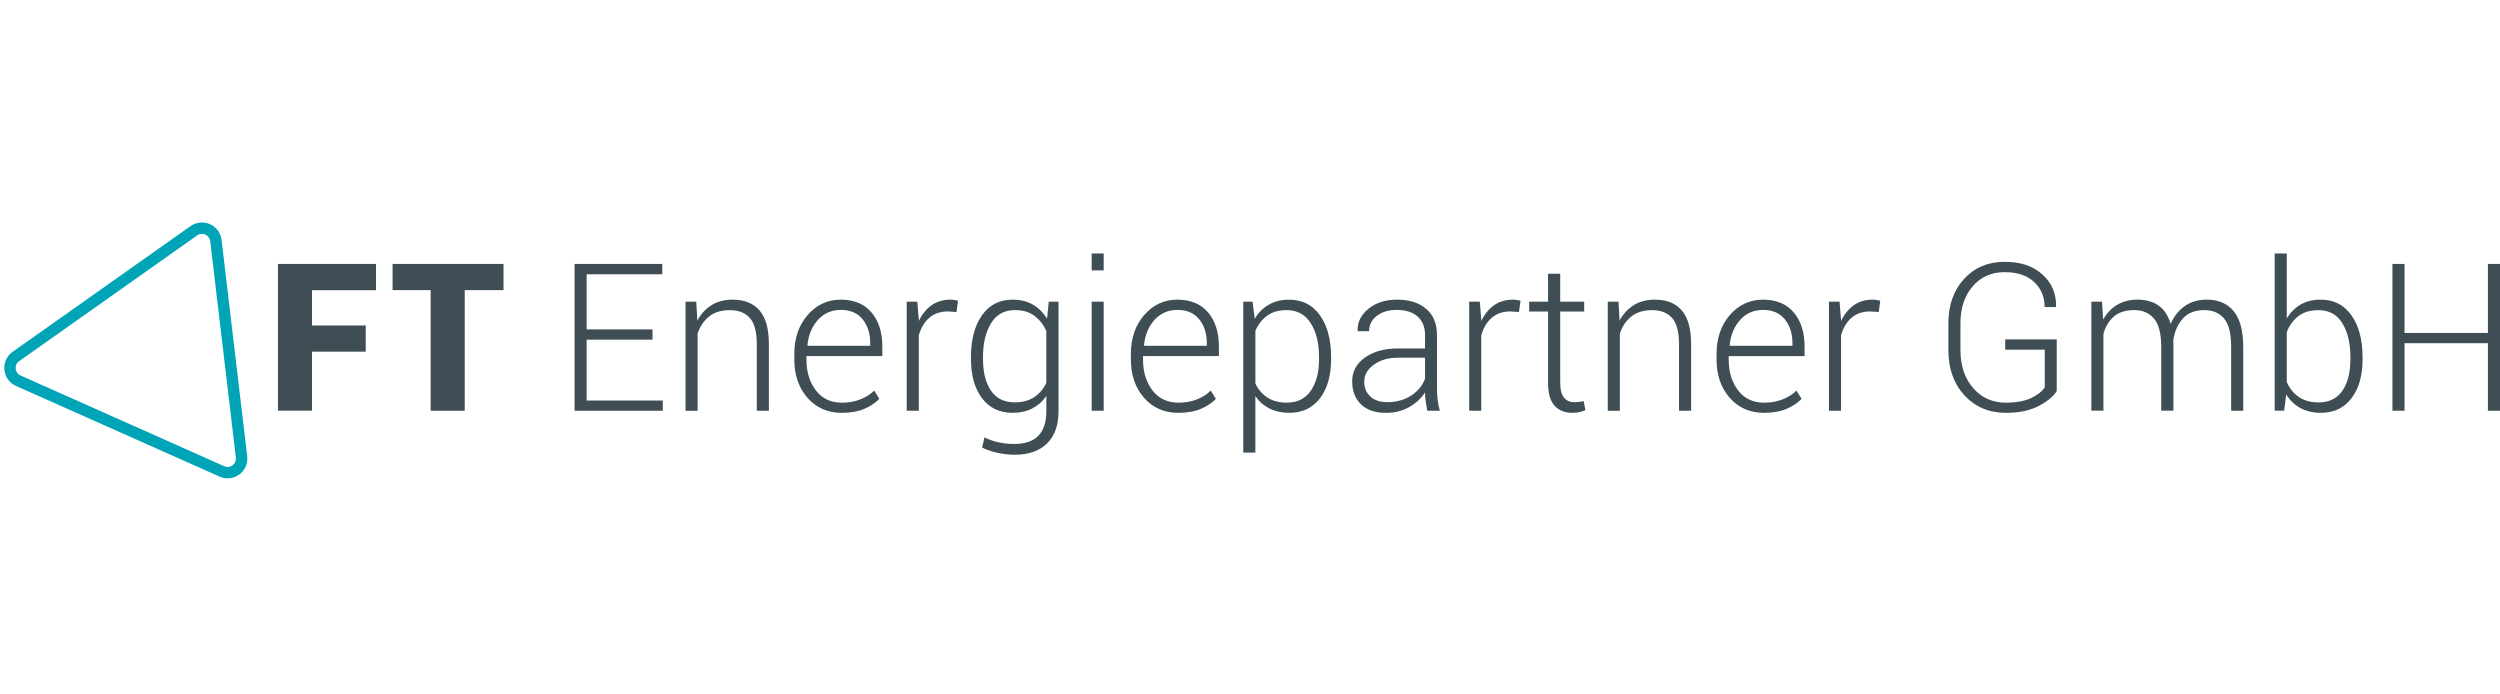 <svg id="Ebene_1" xmlns="http://www.w3.org/2000/svg" viewBox="0 0 1800 500"><defs><style>.st0{fill:#00a4b7}.st1{fill:#3f4e55}</style></defs><path class="st1" d="M263.33 253.18h-38.69v42.52h-24.53V190.05h70.62v18.88h-46.09v25.39h38.69v18.88-.02zm99.2-44.27H334.6v86.8h-24.53v-86.8h-27.43v-18.88h79.9v18.88zm107.27 35.65h-47.4v43.84h54.8v7.33h-63.51V190.05h63.15v7.4H422.4v39.71h47.4v7.4zm31.5-27.37l.79 13.64c2.56-4.79 5.97-8.51 10.23-11.14 4.27-2.63 9.3-3.95 15.16-3.95 8.51 0 15 2.61 19.45 7.81 4.45 5.2 6.67 13.32 6.67 24.35v47.83h-8.71v-47.77c0-9.01-1.68-15.36-5.04-19.08s-8.15-5.58-14.34-5.58-11.19 1.52-14.98 4.58-6.54 7.15-8.24 12.28v55.6h-8.71V217.2h7.72zm104.88 80.06c-10.17 0-18.4-3.59-24.76-10.78-6.33-7.19-9.51-16.41-9.51-27.68v-3.99c0-11.32 3.2-20.65 9.62-28.02 6.42-7.35 14.36-11.03 23.85-11.03s16.91 3.06 22.1 9.19c5.2 6.13 7.81 14.36 7.81 24.71v6.74h-54.64v2.41c0 8.94 2.27 16.38 6.78 22.28 4.52 5.9 10.78 8.85 18.77 8.85 4.79 0 9.19-.79 13.21-2.36 4.02-1.57 7.35-3.7 10.01-6.35l3.7 5.95c-2.77 2.9-6.38 5.31-10.85 7.22s-9.83 2.86-16.07 2.86l-.02.02zm-.8-74.11c-6.67 0-12.16 2.41-16.47 7.19s-6.83 10.87-7.56 18.22l.23.43h45v-1.82c0-6.97-1.82-12.71-5.47-17.25-3.65-4.52-8.9-6.78-15.7-6.78h-.02zm83.31 1.52l-6.17-.43c-5.47 0-9.96 1.54-13.46 4.61-3.52 3.06-6.01 7.28-7.51 12.66v54.21h-8.71V217.2h7.62l1.09 13.07v.86c2.27-4.83 5.33-8.6 9.14-11.32 3.81-2.7 8.37-4.06 13.64-4.06 1.07 0 2.09.09 3.04.25.98.18 1.77.34 2.41.54l-1.09 8.12zm10.39 32.45c0-12.53 2.65-22.56 7.94-30.09 5.29-7.53 12.68-11.28 22.17-11.28 5.56 0 10.39 1.2 14.52 3.59 4.11 2.41 7.49 5.79 10.17 10.19l1.23-12.34h7.03v78.97c0 10.01-2.77 17.72-8.28 23.15s-13.34 8.12-23.44 8.12c-3.77 0-7.81-.45-12.09-1.38-4.29-.93-8.01-2.18-11.21-3.77l1.68-7.33c3.15 1.54 6.49 2.72 10.05 3.52 3.56.79 7.37 1.2 11.44 1.2 7.74 0 13.52-2 17.34-5.95 3.81-3.97 5.74-9.83 5.74-17.56v-11.1c-2.65 3.93-6.04 6.92-10.12 9.03s-8.83 3.15-14.18 3.15c-9.39 0-16.72-3.52-22.03-10.53-5.29-7.01-7.94-16.38-7.94-28.09v-1.52.02zm8.69 1.52c0 9.49 1.91 17.04 5.74 22.65 3.81 5.6 9.55 8.42 17.2 8.42 5.51 0 10.14-1.25 13.89-3.74 3.74-2.5 6.67-5.92 8.74-10.28v-37.44c-1.97-4.4-4.81-7.99-8.46-10.78-3.65-2.79-8.33-4.18-14.05-4.18-7.65 0-13.41 3.15-17.27 9.44-3.88 6.29-5.81 14.41-5.81 24.39v1.52h.02zm86.89-63.95h-8.65v-12.19h8.65v12.19zm0 101.05h-8.65v-78.54h8.65v78.54zm53.85 1.52c-10.17 0-18.4-3.59-24.76-10.78-6.33-7.19-9.51-16.41-9.51-27.68v-3.99c0-11.32 3.2-20.65 9.62-28.02 6.42-7.35 14.36-11.03 23.85-11.03s16.91 3.06 22.1 9.19c5.2 6.13 7.81 14.36 7.81 24.71v6.74h-54.64v2.41c0 8.94 2.27 16.38 6.78 22.28 4.52 5.9 10.78 8.85 18.77 8.85 4.79 0 9.19-.79 13.21-2.36 4.02-1.57 7.35-3.7 10.01-6.35l3.7 5.95c-2.77 2.9-6.38 5.31-10.85 7.22s-9.83 2.86-16.07 2.86l-.02.02zm-.8-74.11c-6.67 0-12.16 2.41-16.47 7.19s-6.83 10.87-7.56 18.22l.23.43h45v-1.82c0-6.97-1.82-12.71-5.47-17.25-3.65-4.52-8.9-6.78-15.7-6.78h-.02zm110.67 35.49c0 11.75-2.65 21.13-7.99 28.12-5.33 6.99-12.66 10.48-21.99 10.48-5.47 0-10.28-1.04-14.41-3.13-4.13-2.09-7.51-5.04-10.12-8.85v40.64h-8.71V217.2h6.67l1.59 12.28c2.61-4.36 5.99-7.74 10.17-10.12 4.15-2.41 9.05-3.59 14.66-3.59 9.44 0 16.81 3.77 22.15 11.28 5.33 7.51 7.99 17.54 7.99 30.09v1.52-.02zm-8.69-1.52c0-9.96-1.97-18.09-5.95-24.39-3.97-6.29-9.78-9.44-17.43-9.44-5.76 0-10.46 1.38-14.11 4.13-3.65 2.77-6.42 6.33-8.31 10.73v38.03c2.04 4.27 4.9 7.6 8.65 10.05 3.72 2.45 8.37 3.68 13.93 3.68 7.6 0 13.37-2.86 17.31-8.58 3.95-5.72 5.92-13.27 5.92-22.71v-1.52l-.02.02zm77.95 38.62c-.52-2.77-.93-5.13-1.2-7.1-.27-1.97-.41-4.02-.41-6.1-2.7 4.27-6.51 7.78-11.39 10.55-4.88 2.79-10.51 4.18-16.84 4.18-7.69 0-13.66-2.04-17.88-6.13-4.24-4.08-6.35-9.64-6.35-16.66s3.06-12.71 9.21-17.06c6.15-4.36 14.14-6.54 23.94-6.54h19.31v-9.73c0-5.6-1.77-10.01-5.33-13.21s-8.58-4.79-15.07-4.79c-5.95 0-10.76 1.45-14.41 4.36-3.65 2.9-5.49 6.56-5.49 10.96h-8.06l-.14-.43c-.3-5.9 2.25-11.1 7.58-15.57 5.36-4.47 12.32-6.72 20.94-6.72s15.52 2.2 20.76 6.6c5.24 4.4 7.83 10.71 7.83 18.95v38.62c0 2.75.16 5.45.48 8.06s.84 5.2 1.57 7.76h-9.08.02zm-28.89-6.18c6.67 0 12.46-1.59 17.34-4.77 4.88-3.18 8.19-7.24 9.94-12.23v-15.02h-19.38c-7.06 0-12.89 1.68-17.5 5.04-4.61 3.36-6.9 7.42-6.9 12.16 0 4.45 1.45 8.03 4.38 10.73 2.93 2.7 6.97 4.06 12.09 4.06l.02.02zm94.92-64.89l-6.17-.43c-5.47 0-9.96 1.54-13.46 4.61-3.52 3.06-6.01 7.28-7.51 12.66v54.21h-8.71V217.2h7.62l1.09 13.07v.86c2.27-4.83 5.33-8.6 9.14-11.32 3.81-2.7 8.37-4.06 13.64-4.06 1.07 0 2.09.09 3.04.25.98.18 1.77.34 2.41.54l-1.09 8.12zm29.68-27.57v20.11h17.27v7.1h-17.27v51.17c0 5.13.93 8.78 2.79 10.91 1.86 2.16 4.33 3.22 7.44 3.22 1.07 0 2.09-.07 3.09-.18 1-.11 2.16-.32 3.52-.61l1.32 6.47c-1.16.59-2.61 1.04-4.31 1.41s-3.43.54-5.11.54c-5.51 0-9.8-1.75-12.89-5.22-3.06-3.49-4.61-9.01-4.61-16.54V224.3h-13.57v-7.1h13.57v-20.11h8.78-.02zm41.96 20.1l.79 13.64c2.56-4.79 5.97-8.51 10.23-11.14s9.3-3.95 15.16-3.95c8.51 0 15 2.61 19.45 7.81 4.45 5.2 6.67 13.32 6.67 24.35v47.83h-8.71v-47.77c0-9.01-1.68-15.36-5.04-19.08-3.36-3.72-8.15-5.58-14.34-5.58s-11.19 1.52-14.98 4.58c-3.79 3.06-6.54 7.15-8.24 12.28v55.6h-8.71V217.2h7.72zm104.88 80.06c-10.17 0-18.4-3.59-24.76-10.78-6.35-7.19-9.51-16.41-9.51-27.68v-3.99c0-11.32 3.2-20.65 9.62-28.02 6.42-7.35 14.36-11.03 23.85-11.03s16.91 3.06 22.1 9.19c5.2 6.13 7.81 14.36 7.81 24.71v6.74h-54.64v2.41c0 8.94 2.27 16.38 6.78 22.28 4.52 5.9 10.78 8.85 18.77 8.85 4.79 0 9.19-.79 13.21-2.36s7.35-3.7 10.01-6.35l3.7 5.95c-2.75 2.9-6.38 5.31-10.85 7.22-4.47 1.91-9.83 2.86-16.07 2.86l-.02.02zm-.82-74.11c-6.67 0-12.16 2.41-16.47 7.19-4.31 4.79-6.83 10.87-7.56 18.22l.23.43h45v-1.82c0-6.97-1.84-12.71-5.49-17.25-3.65-4.52-8.9-6.78-15.7-6.78zm83.33 1.52l-6.17-.43c-5.47 0-9.96 1.54-13.46 4.61-3.52 3.06-6.01 7.28-7.51 12.66v54.21h-8.71V217.2h7.62l1.09 13.07v.86c2.27-4.83 5.33-8.6 9.14-11.32 3.81-2.7 8.37-4.06 13.64-4.06 1.07 0 2.09.09 3.04.25.98.18 1.77.34 2.41.54l-1.09 8.12zm128.18 56.84c-2.31 3.83-6.63 7.4-12.89 10.73s-14.16 5.01-23.69 5.01c-12.14 0-22.08-4.18-29.84-12.55-7.74-8.37-11.62-19.2-11.62-32.52v-19.38c0-13.07 3.74-23.71 11.26-31.93 7.51-8.21 17.2-12.34 29.11-12.34s20.58 3.02 27.32 9.08c6.74 6.06 10.03 13.75 9.83 23.08l-.23.43h-7.99c0-7.31-2.52-13.32-7.56-18.06-5.04-4.74-12.16-7.1-21.4-7.1s-17.13 3.43-22.94 10.3c-5.81 6.88-8.71 15.68-8.71 26.41v19.52c0 11.03 3.02 20.08 9.08 27.14 6.06 7.06 13.93 10.6 23.67 10.6 7.4 0 13.46-1.11 18.15-3.34s7.96-4.81 9.8-7.76v-27.07h-28.46v-7.4h37.08v37.17l.02-.02zm32.59-64.31l.79 12.91c2.52-4.54 5.85-8.08 10.05-10.6 4.18-2.52 9.17-3.77 14.91-3.77s11.01 1.43 15.02 4.31 6.9 7.26 8.65 13.18c2.36-5.47 5.74-9.76 10.12-12.84s9.67-4.65 15.86-4.65c8.37 0 14.84 2.79 19.42 8.35 4.58 5.56 6.85 14.18 6.85 25.85v45.79h-8.71v-45.95c0-9.67-1.72-16.52-5.15-20.51-3.43-3.99-8.17-5.99-14.23-5.99-6.63 0-11.75 2.02-15.39 6.06s-5.92 9.26-6.9 15.63c0 .54 0 1.07.05 1.59.02.52.05 1.2.05 2.04v47.11h-8.78v-45.95c0-9.49-1.72-16.27-5.2-20.35-3.47-4.08-8.21-6.13-14.27-6.13s-10.94 1.54-14.55 4.61c-3.61 3.06-6.13 7.22-7.58 12.44v55.37h-8.71V217.2h7.69zm187.59 41.44c0 11.75-2.65 21.13-7.99 28.12-5.33 6.99-12.66 10.48-21.99 10.48-5.72 0-10.67-1.16-14.84-3.45-4.18-2.29-7.58-5.58-10.19-9.83l-1.45 11.75h-6.83V182.49h8.71v46.75c2.61-4.31 5.95-7.62 10.01-9.98s8.87-3.52 14.43-3.52c9.44 0 16.81 3.77 22.12 11.28 5.31 7.51 7.99 17.54 7.99 30.09v1.52h.02zm-8.78-1.52c0-10.01-1.93-18.15-5.81-24.42-3.88-6.26-9.6-9.39-17.2-9.39-5.99 0-10.85 1.47-14.52 4.4-3.68 2.93-6.44 6.72-8.28 11.37v35.92c1.93 4.54 4.81 8.15 8.6 10.78 3.79 2.63 8.58 3.95 14.34 3.95 7.6 0 13.3-2.81 17.13-8.42 3.81-5.6 5.74-13.16 5.74-22.65v-1.54zM1800 295.73h-8.71V247.1h-60.02v48.63h-8.71V190.05h8.71v49.65h60.02v-49.65h8.71v105.68z"/><path class="st0" d="M145.35 168.38c2.61 0 5.6 1.86 6.01 5.31l18.47 155.76c.27 2.22-.64 3.77-1.43 4.67-1.18 1.32-2.81 2.09-4.52 2.09-.82 0-1.66-.18-2.45-.54L14.85 270.38c-2.88-1.29-3.43-3.86-3.54-4.9s-.07-3.68 2.52-5.49l128.12-90.5c1.04-.75 2.2-1.11 3.43-1.11m-.03-8.21c-2.77 0-5.6.82-8.15 2.61L9.11 253.29c-9.01 6.35-7.65 20.11 2.43 24.6l146.57 65.26c1.93.86 3.88 1.25 5.79 1.25 8.08 0 15.14-7.06 14.09-15.91l-18.47-155.76c-.91-7.6-7.35-12.55-14.16-12.55v-.02z"/></svg>
